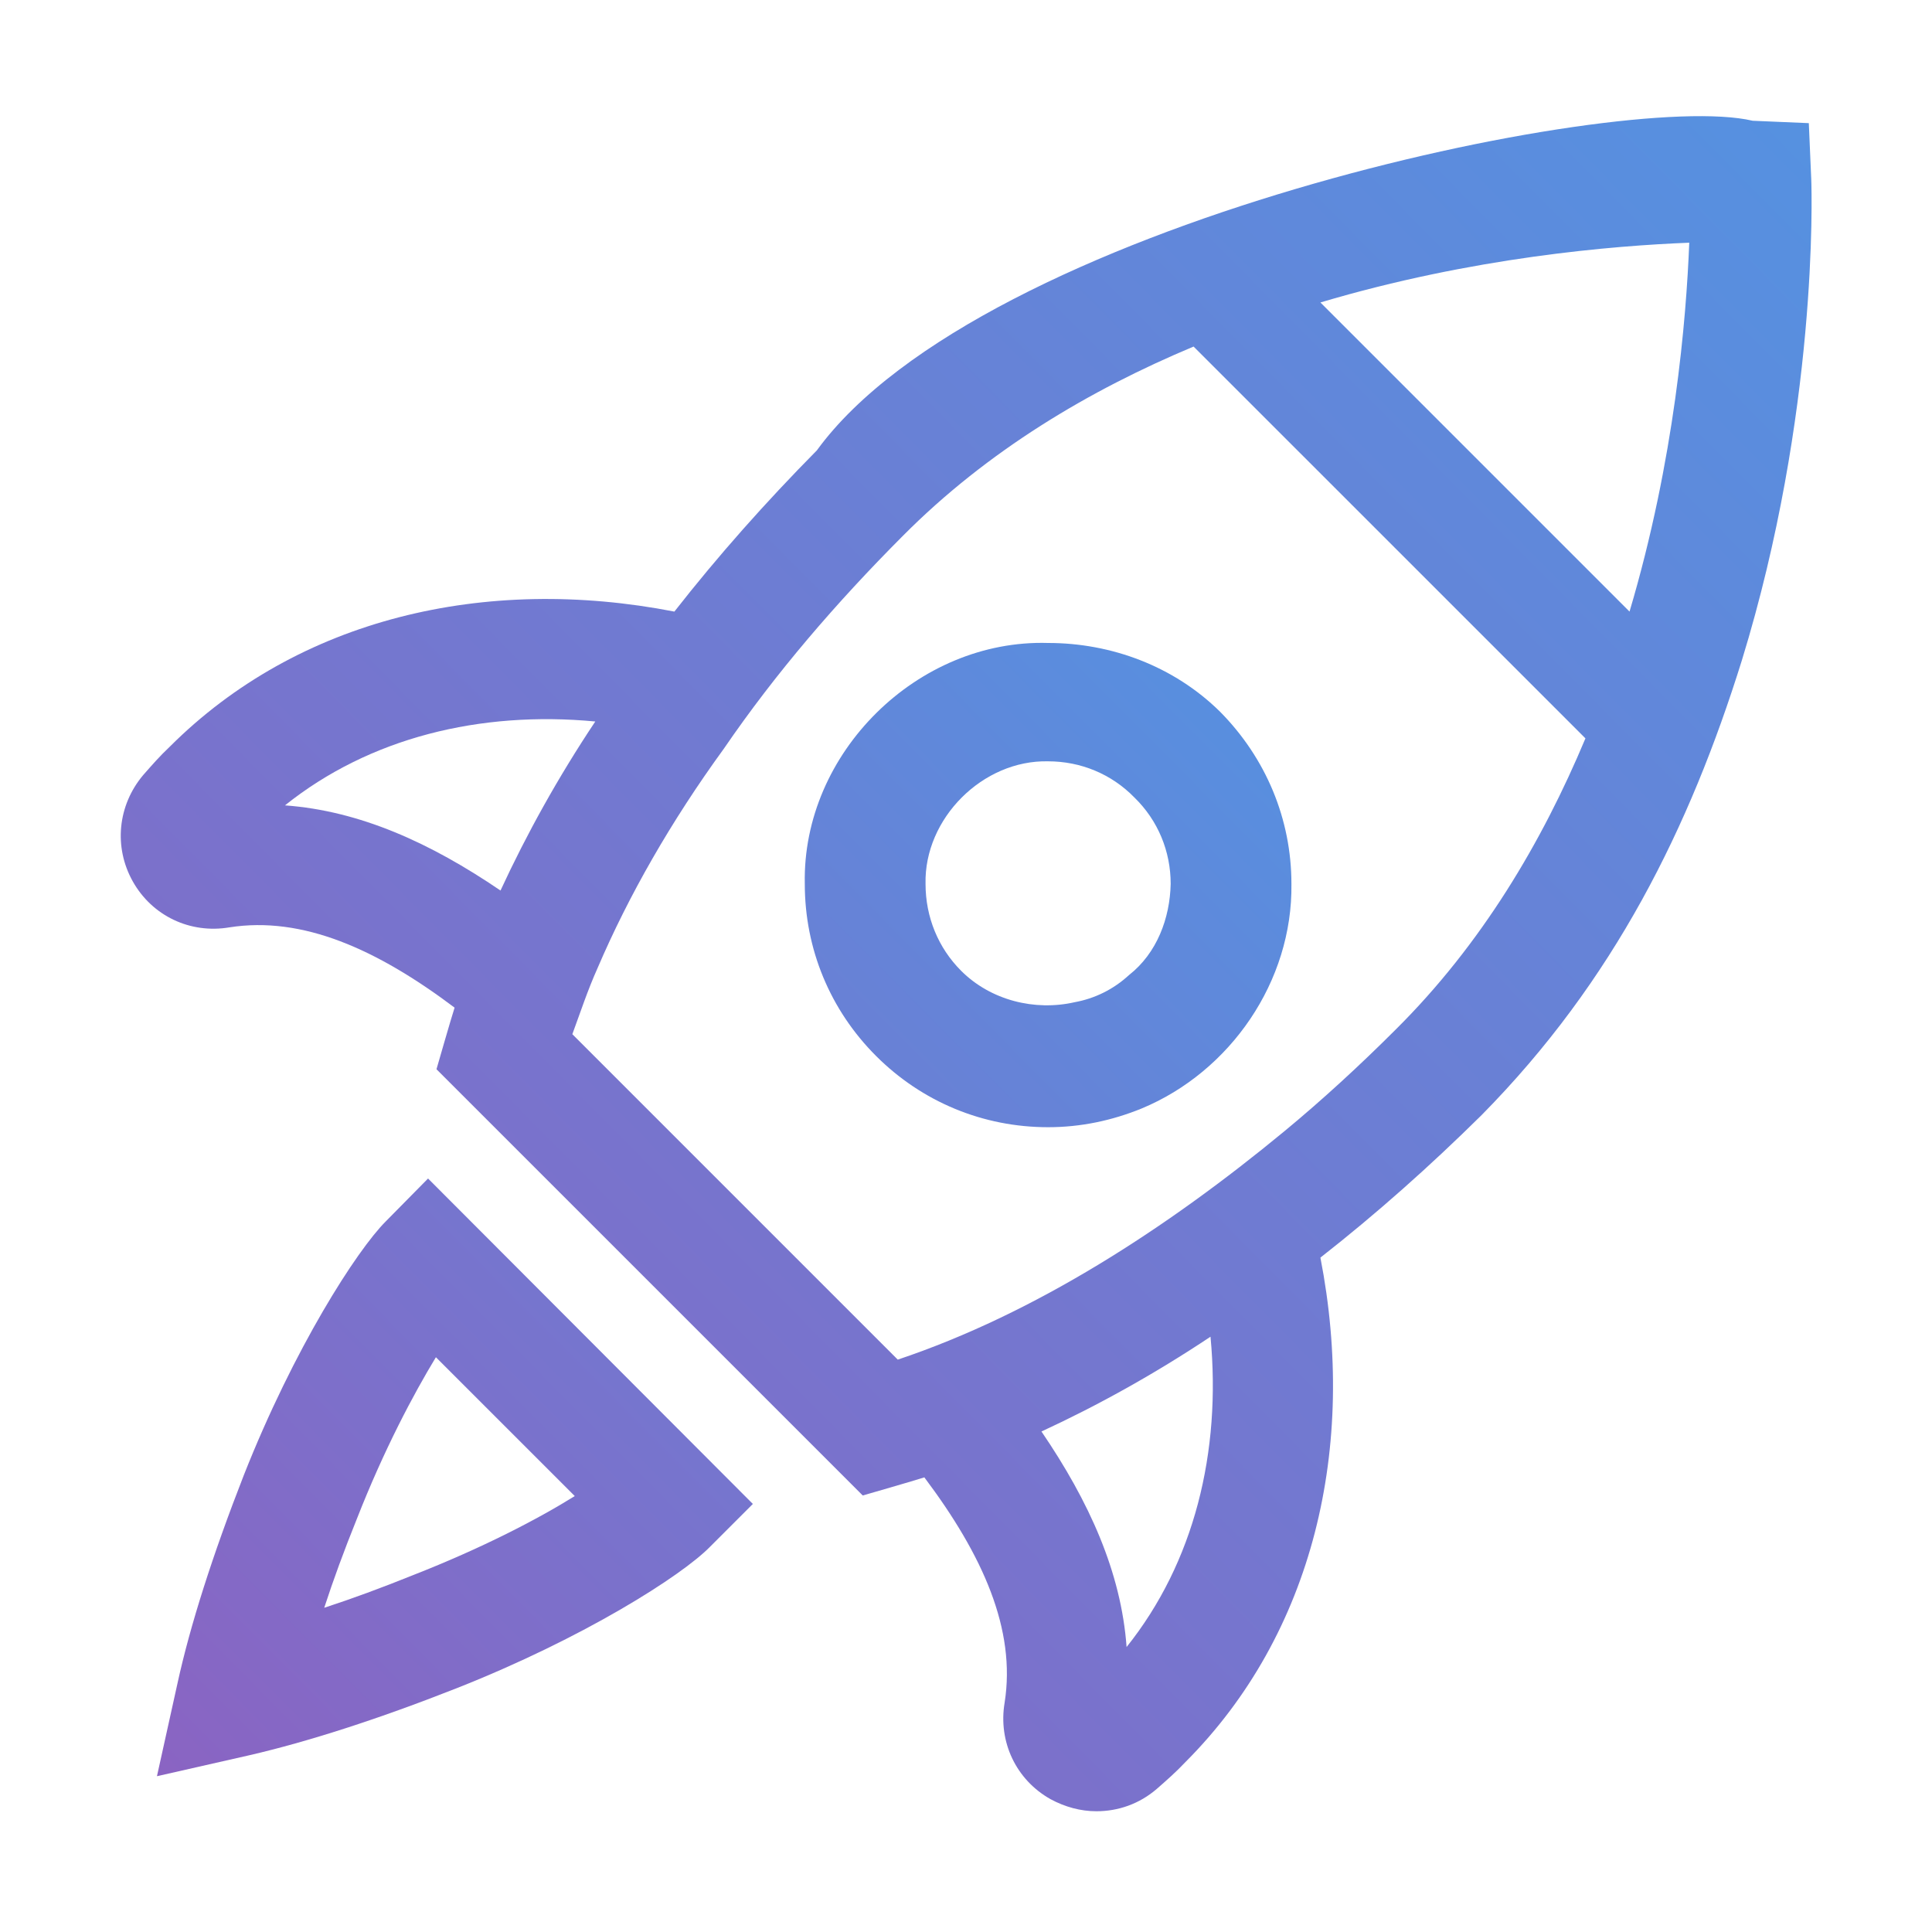 <svg width="50" height="50" viewBox="0 0 50 50" fill="none" xmlns="http://www.w3.org/2000/svg">
<path d="M46.812 3.187L45.359 3.125C41.869 2.303 25.397 5.805 21.14 11.656C19.812 13 18.578 14.39 17.453 15.828C12.562 14.875 7.718 16 4.39 19.328C4.14 19.562 3.922 19.812 3.703 20.062C3.047 20.843 2.937 21.922 3.437 22.812C3.937 23.703 4.922 24.172 5.937 24C7.828 23.703 9.75 24.562 11.765 26.078C11.687 26.312 11.296 27.672 11.296 27.672L22.328 38.703C22.328 38.703 23.687 38.312 23.922 38.234C25.437 40.25 26.297 42.172 26 44.062C25.828 45.078 26.297 46.062 27.187 46.562C27.562 46.765 27.968 46.875 28.375 46.875C28.937 46.875 29.484 46.687 29.937 46.297C30.187 46.078 30.437 45.859 30.672 45.609C34 42.281 35.125 37.437 34.172 32.547C35.609 31.422 37 30.187 38.343 28.859C41.773 25.384 43.731 21.413 45.078 17.094C47.047 10.687 46.89 5.015 46.875 4.64L46.812 3.187ZM29.156 42.625C29.015 40.687 28.187 38.859 26.953 37.047C28.406 36.375 29.875 35.562 31.328 34.594C31.609 37.578 30.906 40.437 29.156 42.625ZM33.234 29.281C30.201 31.784 26.793 33.995 23.234 35.187L14.812 26.765C15.021 26.199 15.206 25.631 15.468 25.047C16.265 23.187 17.359 21.265 18.734 19.375C20.077 17.412 21.648 15.591 23.359 13.875C25.562 11.656 28.203 10.094 30.89 8.969L41.031 19.109C39.906 21.797 38.343 24.437 36.125 26.64C35.187 27.578 34.218 28.468 33.234 29.281ZM15.406 18.672C14.437 20.125 13.625 21.594 12.953 23.047C11.14 21.812 9.312 20.984 7.375 20.843C9.562 19.093 12.421 18.39 15.406 18.672ZM42.172 15.828L34.172 7.828C38.109 6.656 41.75 6.359 43.718 6.281C43.64 8.25 43.343 11.89 42.172 15.828Z" fill="url(#paint0_linear_1523_567)"/>
<path d="M11.828 43.687C15.109 42.39 17.641 40.781 18.375 40.031L19.484 38.922L11.078 30.5L9.984 31.609C9.234 32.359 7.609 34.89 6.312 38.172C5.5 40.25 4.922 42.062 4.594 43.562L4.062 45.968L6.469 45.422C7.953 45.078 9.766 44.5 11.828 43.687ZM9.234 39.312C9.938 37.515 10.703 36.078 11.281 35.125L14.875 38.718C13.922 39.312 12.484 40.062 10.688 40.765C9.875 41.093 9.109 41.375 8.391 41.609C8.625 40.89 8.906 40.125 9.234 39.312ZM27.125 16.64C23.745 16.539 20.757 19.488 20.828 22.875C20.828 24.562 21.484 26.14 22.672 27.328C23.859 28.515 25.438 29.172 27.125 29.172C27.969 29.172 28.781 29 29.547 28.687C31.841 27.734 33.456 25.396 33.422 22.875C33.422 21.203 32.766 19.625 31.578 18.422C30.375 17.234 28.75 16.64 27.125 16.64ZM29.219 25.234C28.812 25.609 28.328 25.843 27.812 25.937C26.781 26.172 25.641 25.89 24.875 25.125C24.281 24.531 23.953 23.734 23.953 22.875C23.914 21.183 25.432 19.664 27.125 19.703C27.969 19.703 28.766 20.031 29.359 20.64C29.969 21.234 30.297 22.031 30.297 22.875C30.278 23.761 29.943 24.667 29.219 25.234Z" fill="url(#paint1_linear_1523_567)"/>
<defs>
<linearGradient id="paint0_linear_1523_567" x1="50.644" y1="-0.421" x2="2.321" y2="47.439" gradientUnits="userSpaceOnUse">
<stop stop-color="#5195E3"/>
<stop offset="1" stop-color="#8B63C2"/>
</linearGradient>
<linearGradient id="paint1_linear_1523_567" x1="35.946" y1="14.346" x2="3.636" y2="46.459" gradientUnits="userSpaceOnUse">
<stop stop-color="#5195E3"/>
<stop offset="1" stop-color="#8B63C2"/>
</linearGradient>
</defs>
</svg>
